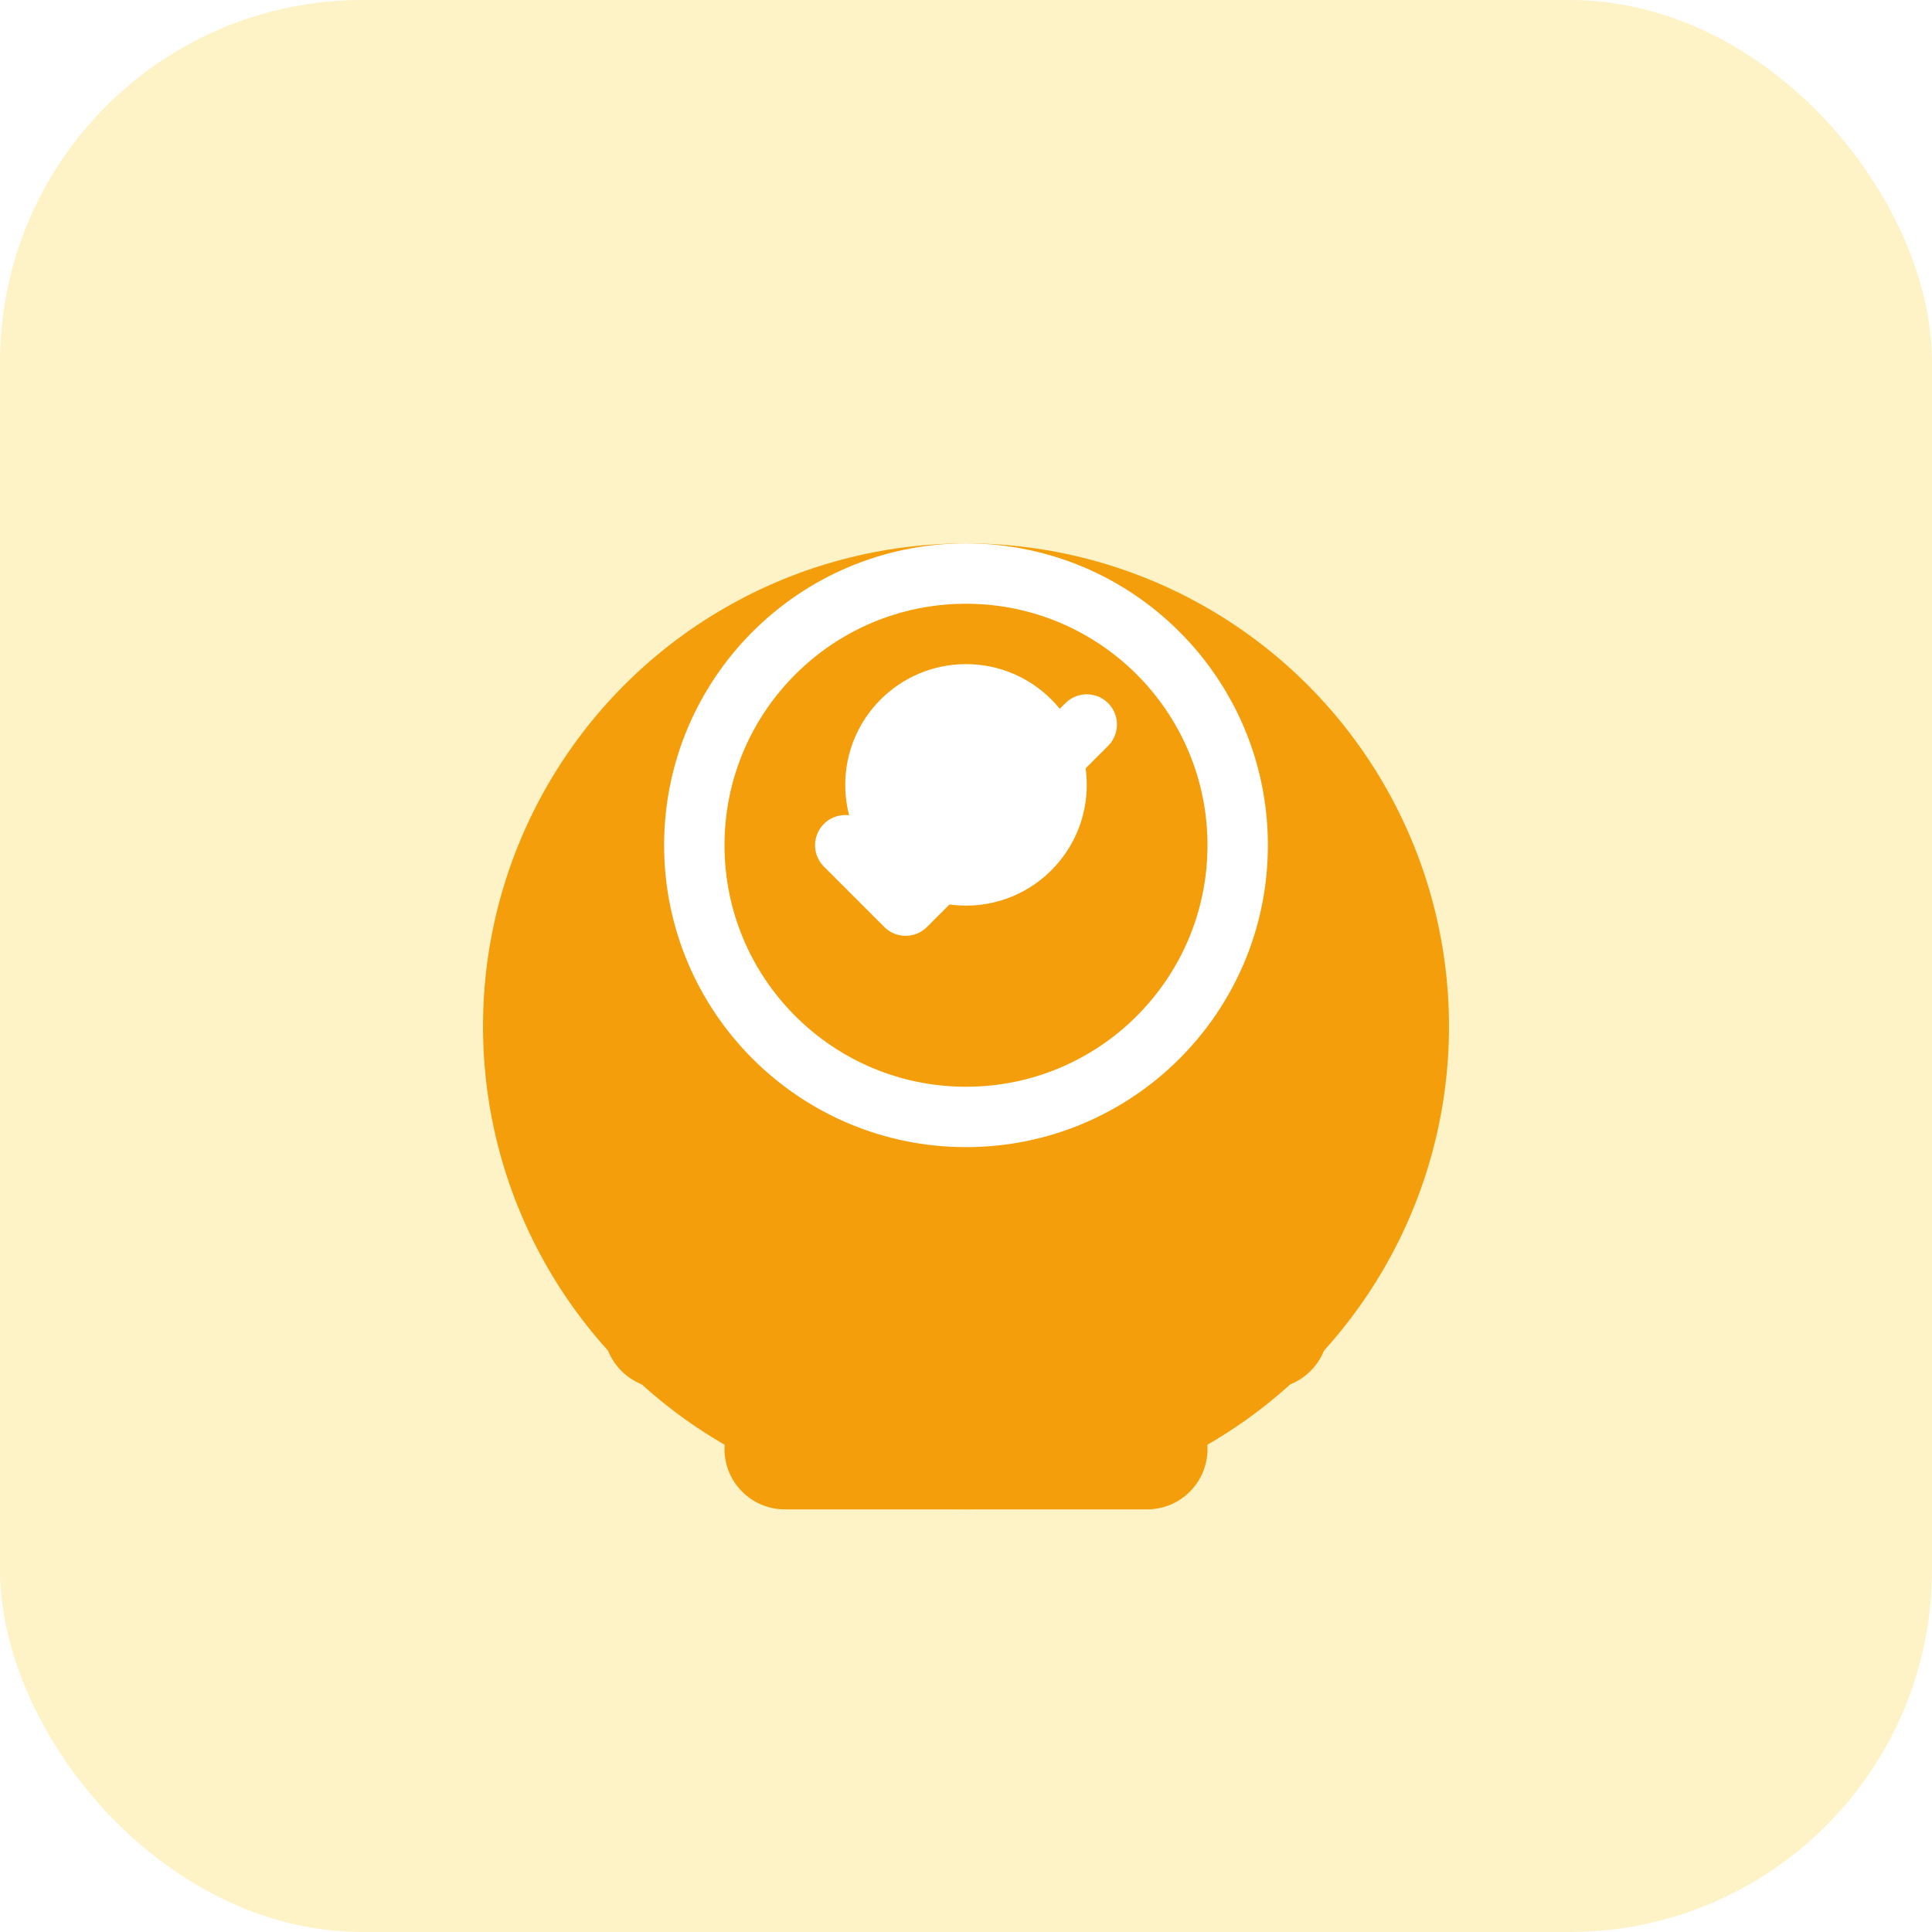 <svg width="64" height="64" viewBox="0 0 64 64" fill="none" xmlns="http://www.w3.org/2000/svg">
  <rect width="64" height="64" rx="12" fill="#FEF3C7"/>
  <g filter="url(#filter0_d)">
    <circle cx="32" cy="32" r="16" fill="#F59E0B"/>
    <path d="M32 16C37.523 16 42 20.477 42 26C42 31.523 37.523 36 32 36C26.477 36 22 31.523 22 26C22 20.477 26.477 16 32 16ZM32 18C27.582 18 24 21.582 24 26C24 30.418 27.582 34 32 34C36.418 34 40 30.418 40 26C40 21.582 36.418 18 32 18Z" fill="white"/>
    <path d="M32 20C34.209 20 36 21.791 36 24C36 26.209 34.209 28 32 28C29.791 28 28 26.209 28 24C28 21.791 29.791 20 32 20Z" fill="white"/>
  </g>
  <path d="M20 44C20 42.895 20.895 42 22 42H42C43.105 42 44 42.895 44 44C44 45.105 43.105 46 42 46H22C20.895 46 20 45.105 20 44Z" fill="#F59E0B"/>
  <path d="M24 48C24 46.895 24.895 46 26 46H38C39.105 46 40 46.895 40 48C40 49.105 39.105 50 38 50H26C24.895 50 24 49.105 24 48Z" fill="#F59E0B"/>
  <path d="M28 28L30 30L36 24" stroke="white" stroke-width="2" stroke-linecap="round" stroke-linejoin="round"/>
  <defs>
    <filter id="filter0_d" x="12" y="12" width="40" height="40" filterUnits="userSpaceOnUse" color-interpolation-filters="sRGB">
      <feFlood flood-opacity="0" result="BackgroundImageFix"/>
      <feColorMatrix in="SourceAlpha" type="matrix" values="0 0 0 0 0 0 0 0 0 0 0 0 0 0 0 0 0 0 127 0"/>
      <feOffset dy="2"/>
      <feGaussianBlur stdDeviation="2"/>
      <feColorMatrix type="matrix" values="0 0 0 0 0 0 0 0 0 0 0 0 0 0 0 0 0 0 0.1 0"/>
      <feBlend mode="normal" in2="BackgroundImageFix" result="effect1_dropShadow"/>
      <feBlend mode="normal" in="SourceGraphic" in2="effect1_dropShadow" result="shape"/>
    </filter>
  </defs>
</svg> 